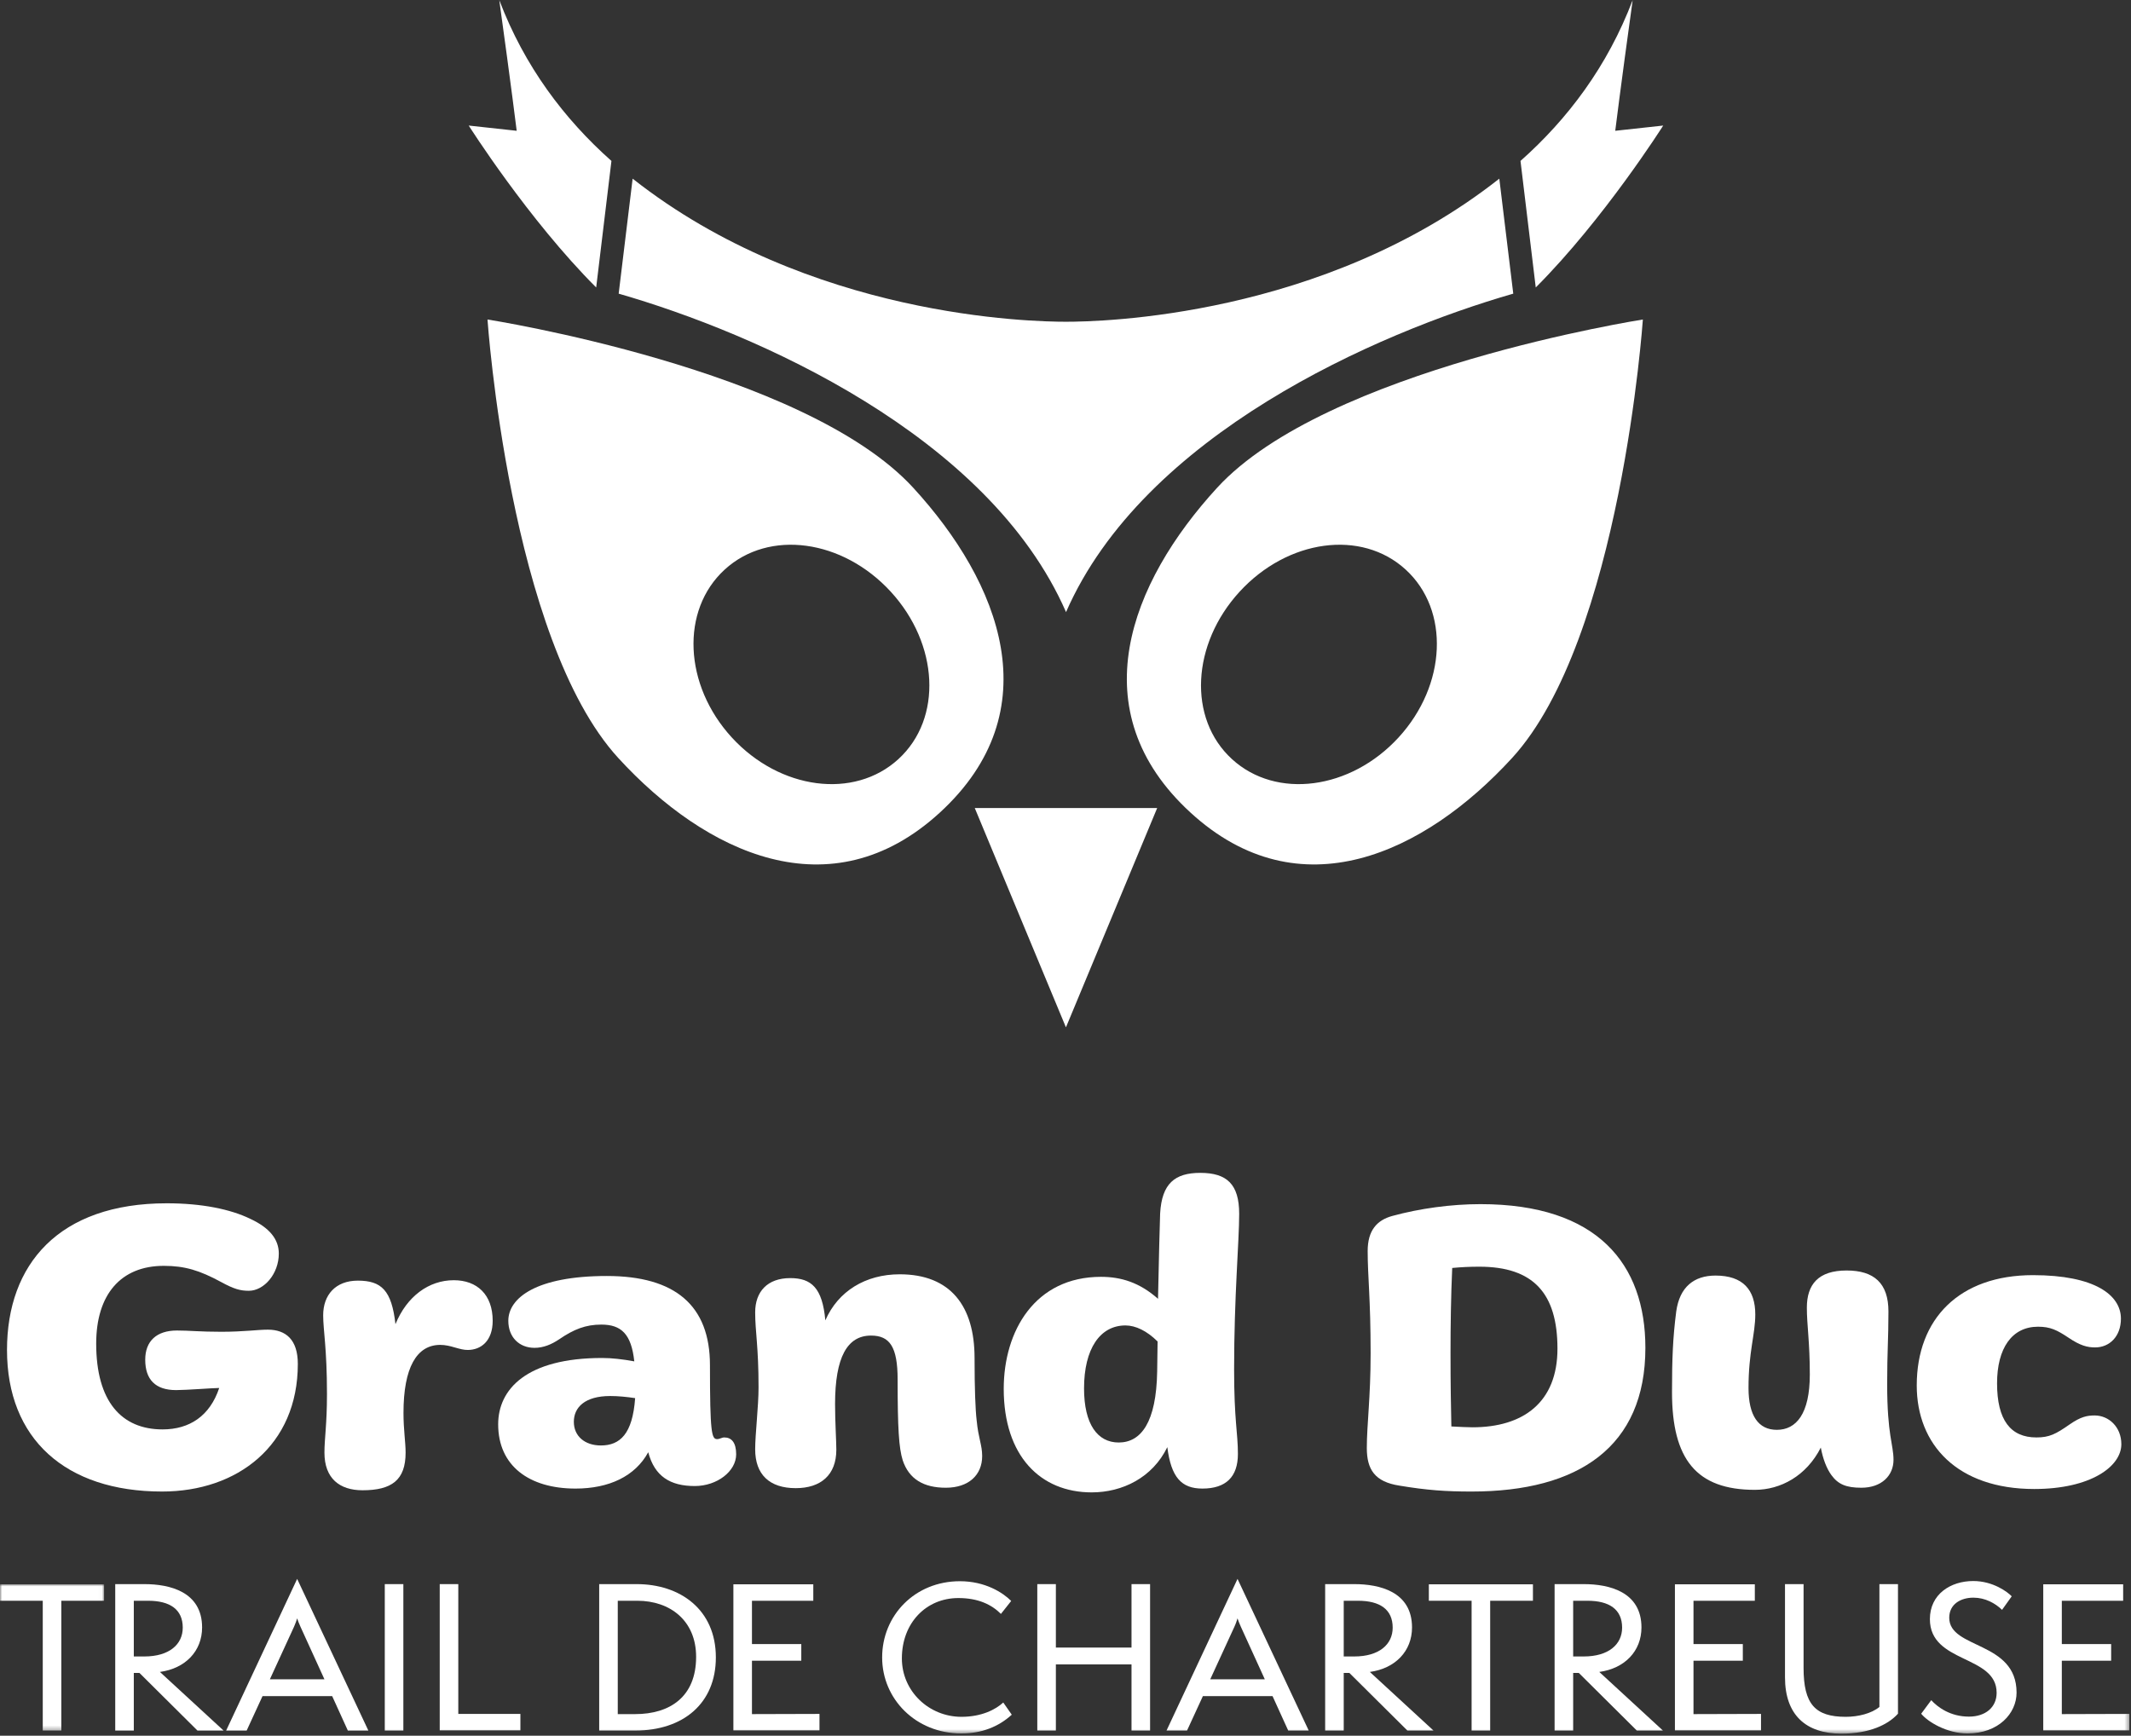 <?xml version="1.0" encoding="UTF-8"?>
<svg width="491px" height="400px" viewBox="0 0 491 400" version="1.1" xmlns="http://www.w3.org/2000/svg" xmlns:xlink="http://www.w3.org/1999/xlink">
    <rect x="0" y="0" width="491" height="400" fill="#333333" stroke="none"/>
    <title>logo-footer</title>
    <defs>
        <polygon id="path-1" points="0 0 23.983 0 23.983 33.701 0 33.701"></polygon>
        <polygon id="path-3" points="0 399.524 490.619 399.524 490.619 0 0 0"></polygon>
    </defs>
    <g id="Page-1" stroke="none" stroke-width="1" fill="none" fill-rule="evenodd">
        <g id="Frame" transform="translate(-367, -480)">
            <g id="logo-footer" transform="translate(367, 480)">
                <path d="M37.358,343.729 C15.053,343.729 1.613,331.554 1.613,311.101 C1.613,291.426 13.496,277.303 38.43,277.303 C46.513,277.303 53.137,278.667 57.714,280.907 C62.097,282.952 64.24,285.583 64.24,288.893 C64.24,293.569 60.831,297.465 57.324,297.465 C55.376,297.465 53.915,297.075 50.897,295.419 C46.026,292.789 42.617,291.718 37.747,291.718 C27.813,291.718 22.163,298.342 22.163,309.64 C22.163,322.983 28.008,329.411 37.455,329.411 C43.688,329.411 48.364,326.294 50.506,319.867 L50.409,319.867 C49.142,319.867 42.909,320.353 40.572,320.353 C35.799,320.353 33.462,317.919 33.462,313.341 C33.462,309.055 36.091,306.62 40.767,306.62 C43.688,306.62 46.026,306.912 50.994,306.912 C56.155,306.912 59.37,306.425 61.708,306.425 C65.896,306.425 68.622,308.762 68.622,314.315 C68.622,333.112 54.695,343.729 37.358,343.729" id="Fill-1" fill="#FFFFFF"></path>
                <path d="M83.52,343.437 C78.26,343.437 74.754,340.709 74.754,334.768 C74.754,331.457 75.338,328.341 75.338,321.229 C75.338,310.711 74.462,306.523 74.462,303.113 C74.462,298.439 77.287,295.127 82.448,295.127 C87.902,295.127 90.24,297.367 91.117,305.16 C93.747,298.731 98.812,295.03 104.558,295.03 C109.915,295.03 113.519,298.342 113.519,304.38 C113.519,308.958 110.888,311.101 107.771,311.101 C106.895,311.101 106.116,310.906 104.753,310.517 C103.778,310.224 102.61,309.932 101.441,309.932 C95.987,309.932 92.967,315.191 92.967,325.613 C92.967,329.509 93.455,332.334 93.455,334.768 C93.455,341.1 90.24,343.437 83.52,343.437" id="Fill-3" fill="#FFFFFF"></path>
                <path d="M146.34,322.204 C144.392,321.912 142.445,321.717 140.594,321.717 C134.75,321.717 132.217,324.346 132.217,327.658 C132.217,330.97 134.75,333.112 138.451,333.112 C142.834,333.112 145.756,330.483 146.34,322.204 M149.36,334.671 C146.34,340.222 140.302,343.047 132.607,343.047 C121.893,343.047 114.783,337.788 114.783,328.242 C114.783,320.159 121.309,312.951 138.743,312.951 C140.983,312.951 143.515,313.243 146.146,313.73 C145.464,307.4 143.126,305.256 138.549,305.256 C134.945,305.256 132.217,306.328 128.808,308.665 C127.055,309.834 125.205,310.614 123.16,310.614 C119.653,310.614 117.121,308.178 117.121,304.38 C117.121,299.12 123.549,294.056 139.814,294.056 C155.593,294.056 163.58,300.874 163.58,314.607 C163.58,330.287 163.97,331.651 165.236,331.651 C165.82,331.651 166.307,331.262 166.892,331.262 C168.548,331.262 169.618,332.431 169.618,335.158 C169.618,339.053 165.236,342.462 160.074,342.462 C154.425,342.462 150.821,340.222 149.36,334.671" id="Fill-5" fill="#FFFFFF"></path>
                <path d="M183.348,342.95 C177.31,342.95 173.998,339.832 173.998,333.988 C173.998,330.579 174.777,324.053 174.777,319.769 C174.777,310.224 173.998,306.913 173.998,302.432 C173.998,297.659 176.822,294.543 182.082,294.543 C186.952,294.543 189.484,296.783 190.166,304.283 C193.087,297.562 199.419,293.666 207.308,293.666 C218.996,293.666 224.547,300.971 224.547,312.95 C224.547,320.06 224.742,324.932 225.034,327.365 C225.425,331.457 226.301,333.014 226.301,335.548 C226.301,339.93 223.184,342.853 217.924,342.853 C212.859,342.853 209.451,340.904 207.99,336.521 C207.113,333.697 206.821,329.216 206.821,317.918 C206.821,310.322 204.97,307.788 200.685,307.788 C195.231,307.788 192.406,312.757 192.406,323.567 C192.406,327.658 192.698,332.139 192.698,334.087 C192.698,339.93 189.094,342.95 183.348,342.95" id="Fill-7" fill="#FFFFFF"></path>
                <path d="M266.622,316.067 C266.622,313.731 266.72,311.392 266.72,309.152 C264.285,306.717 261.655,305.452 259.318,305.452 C253.474,305.452 249.773,310.808 249.773,319.964 C249.773,328.243 252.889,332.43 257.759,332.43 C262.921,332.43 266.428,327.755 266.622,316.067 M268.96,333.502 C265.552,340.514 258.636,343.925 251.526,343.925 C239.74,343.925 231.267,335.548 231.267,320.06 C231.267,306.717 238.474,294.25 253.669,294.25 C258.246,294.25 262.532,295.517 266.817,299.315 C267.012,289.868 267.206,282.466 267.304,279.642 C267.694,272.726 270.713,270.291 276.557,270.291 C282.693,270.291 285.518,272.921 285.518,279.738 C285.518,286.068 284.349,298.634 284.349,315.58 C284.349,327.365 285.225,330.19 285.225,335.06 C285.225,340.32 282.498,343.046 277.044,343.046 C272.174,343.046 269.837,340.418 268.96,333.502" id="Fill-9" fill="#FFFFFF"></path>
                <path d="M358.853,310.809 C358.853,298.05 353.301,291.913 340.834,291.913 C338.692,291.913 336.647,292.01 334.601,292.206 C334.308,298.731 334.212,305.549 334.212,311.782 C334.212,319.088 334.308,324.249 334.406,328.73 C336.354,328.827 338.01,328.925 339.276,328.925 C350.964,328.925 358.853,323.178 358.853,310.809 M320.771,280.226 C327.199,278.473 334.406,277.498 341.127,277.498 C368.106,277.498 379.111,291.329 379.111,310.614 C379.111,333.405 363.724,343.729 339.082,343.729 C333.14,343.729 328.854,343.437 322.426,342.366 C316.776,341.489 314.926,338.665 314.926,333.697 C314.926,328.341 315.803,322.009 315.803,311.879 C315.803,299.316 315.123,294.154 315.123,288.309 C315.123,283.537 317.264,281.199 320.771,280.226" id="Fill-11" fill="#FFFFFF"></path>
                <path d="M419.528,333.599 C416.216,340.125 410.275,343.338 404.333,343.338 C390.893,343.338 385.244,336.327 385.244,320.84 C385.244,313.146 385.439,308.276 386.217,302.236 C386.997,296.587 390.309,293.958 395.275,293.958 C401.607,293.958 404.432,297.27 404.432,302.919 C404.432,307.496 402.873,311.49 402.873,319.866 C402.873,326.197 405.113,329.509 409.398,329.509 C413.879,329.509 416.996,325.808 416.996,316.75 C416.996,309.249 416.314,305.353 416.314,301.36 C416.314,296.003 418.944,292.789 425.469,292.789 C431.8,292.789 435.112,295.711 435.112,302.236 C435.112,308.762 434.82,311.294 434.82,318.99 C434.82,330.774 436.28,332.918 436.28,336.424 C436.28,340.028 433.553,342.852 428.878,342.852 C425.372,342.852 423.521,342.073 421.963,339.929 C420.892,338.469 420.015,336.228 419.528,333.599" id="Fill-13" fill="#FFFFFF"></path>
                <path d="M469.587,305.744 C463.549,305.744 460.14,310.711 460.14,318.795 C460.14,327.269 463.257,331.262 469.198,331.262 C472.218,331.262 473.678,330.483 476.892,328.243 C479.425,326.49 480.885,326.197 482.638,326.197 C485.853,326.197 488.775,328.827 488.775,332.82 C488.775,337.983 481.665,343.145 468.711,343.145 C450.985,343.145 441.634,332.918 441.634,319.283 C441.634,303.893 451.471,293.861 468.418,293.861 C482.638,293.861 488.678,298.439 488.678,303.893 C488.678,307.984 486.047,310.517 482.736,310.517 C480.982,310.517 479.328,310.126 476.6,308.276 C473.971,306.523 472.412,305.744 469.587,305.744" id="Fill-15" fill="#FFFFFF"></path>
                <g id="Group-19" transform="translate(0, 365.11)">
                    <mask id="mask-2" fill="white">
                        <use xlink:href="#path-1"></use>
                    </mask>
                    <g id="Clip-18"></g>
                    <polygon id="Fill-17" fill="#FFFFFF" mask="url(#mask-2)" points="9.852 33.701 9.852 3.79 -0 3.79 -0 0 23.983 0 23.983 3.79 14.131 3.79 14.131 33.701"></polygon>
                </g>
                <path d="M33.237,381.738 C39.032,381.738 42.108,378.929 42.108,375.095 C42.108,370.861 39.12,368.9 34.129,368.9 L30.83,368.9 L30.83,381.738 L33.237,381.738 Z M45.496,398.811 L32.123,385.527 L30.83,385.527 L30.83,398.811 L26.55,398.811 L26.55,365.066 L33.281,365.066 C39.077,365.066 46.565,366.804 46.565,375.051 C46.565,380.489 42.732,384.501 36.847,385.304 L51.514,398.811 L45.496,398.811 Z" id="Fill-20" fill="#FFFFFF"></path>
                <path d="M69.225,374.873 C68.913,374.204 68.557,373.268 68.467,372.956 C68.378,373.268 68.066,374.204 67.754,374.873 L62.181,386.998 L74.752,386.998 L69.225,374.873 Z M80.146,398.811 L76.536,390.877 L60.487,390.877 L56.833,398.811 L52.107,398.811 L68.467,363.862 L84.871,398.811 L80.146,398.811 Z" id="Fill-22" fill="#FFFFFF"></path>
                <mask id="mask-4" fill="white">
                    <use xlink:href="#path-3"></use>
                </mask>
                <g id="Clip-25"></g>
                <polygon id="Fill-24" fill="#FFFFFF" mask="url(#mask-4)" points="88.657 398.811 92.936 398.811 92.936 365.066 88.657 365.066"></polygon>
                <polygon id="Fill-26" fill="#FFFFFF" mask="url(#mask-4)" points="101.316 398.766 101.316 365.066 105.595 365.066 105.595 394.977 119.904 394.977 119.904 398.766"></polygon>
                <path d="M146.351,395.022 C154.33,395.022 160.392,391.054 160.392,381.826 C160.392,373.491 154.419,368.899 146.841,368.899 L142.339,368.899 L142.339,395.022 L146.351,395.022 Z M138.059,398.811 L138.059,365.066 L146.707,365.066 C156.692,365.066 164.939,370.905 164.939,381.96 C164.939,392.525 157.451,398.811 146.351,398.811 L138.059,398.811 Z" id="Fill-27" fill="#FFFFFF" mask="url(#mask-4)"></path>
                <polygon id="Fill-28" fill="#FFFFFF" mask="url(#mask-4)" points="168.978 398.766 168.978 365.11 187.389 365.11 187.389 368.9 173.257 368.9 173.257 378.885 184.624 378.885 184.624 382.719 173.257 382.719 173.257 395.022 188.815 394.977 188.815 398.766"></polygon>
                <path d="M233.12,395.156 C230.046,397.964 226.167,399.479 221.487,399.479 C211.01,399.479 203.254,391.545 203.254,381.96 C203.254,372.332 210.743,364.397 221.173,364.397 C227.013,364.397 231.07,367.027 232.987,368.943 L230.624,371.93 C228.483,369.79 225.409,368.275 220.816,368.275 C213.373,368.275 207.799,374.026 207.799,382.184 C207.799,389.761 214.042,395.646 221.53,395.646 C226.121,395.646 229.375,393.997 231.16,392.347 L233.12,395.156 Z" id="Fill-29" fill="#FFFFFF" mask="url(#mask-4)"></path>
                <polygon id="Fill-30" fill="#FFFFFF" mask="url(#mask-4)" points="260.71 398.811 260.71 383.566 243.281 383.566 243.281 398.811 239.002 398.811 239.002 365.066 243.281 365.066 243.281 379.687 260.71 379.687 260.71 365.066 264.989 365.066 264.989 398.811"></polygon>
                <path d="M285.894,374.873 C285.582,374.204 285.226,373.268 285.137,372.956 C285.048,373.268 284.736,374.204 284.423,374.873 L278.851,386.998 L291.421,386.998 L285.894,374.873 Z M296.815,398.811 L293.205,390.877 L277.156,390.877 L273.502,398.811 L268.776,398.811 L285.137,363.862 L301.541,398.811 L296.815,398.811 Z" id="Fill-31" fill="#FFFFFF" mask="url(#mask-4)"></path>
                <path d="M312.014,381.738 C317.809,381.738 320.885,378.929 320.885,375.095 C320.885,370.861 317.899,368.9 312.905,368.9 L309.607,368.9 L309.607,381.738 L312.014,381.738 Z M324.273,398.811 L310.9,385.527 L309.607,385.527 L309.607,398.811 L305.327,398.811 L305.327,365.066 L312.058,365.066 C317.854,365.066 325.342,366.804 325.342,375.051 C325.342,380.489 321.509,384.501 315.624,385.304 L330.291,398.811 L324.273,398.811 Z" id="Fill-32" fill="#FFFFFF" mask="url(#mask-4)"></path>
                <polygon id="Fill-33" fill="#FFFFFF" mask="url(#mask-4)" points="339.07 398.811 339.07 368.9 329.218 368.9 329.218 365.11 353.201 365.11 353.201 368.9 343.349 368.9 343.349 398.811"></polygon>
                <path d="M364.878,381.738 C370.673,381.738 373.749,378.929 373.749,375.095 C373.749,370.861 370.761,368.9 365.77,368.9 L362.471,368.9 L362.471,381.738 L364.878,381.738 Z M377.137,398.811 L363.764,385.527 L362.471,385.527 L362.471,398.811 L358.192,398.811 L358.192,365.066 L364.922,365.066 C370.718,365.066 378.206,366.804 378.206,375.051 C378.206,380.489 374.373,384.501 368.488,385.304 L383.155,398.811 L377.137,398.811 Z" id="Fill-34" fill="#FFFFFF" mask="url(#mask-4)"></path>
                <polygon id="Fill-35" fill="#FFFFFF" mask="url(#mask-4)" points="385.915 398.766 385.915 365.11 404.326 365.11 404.326 368.9 390.194 368.9 390.194 378.885 401.561 378.885 401.561 382.719 390.194 382.719 390.194 395.022 405.752 394.977 405.752 398.766"></polygon>
                <path d="M433.031,365.066 L437.31,365.066 L437.31,394.932 C434.993,397.473 430.758,399.524 424.25,399.524 C416.092,399.524 411.278,395.2 411.278,386.552 L411.278,365.066 L415.557,365.066 L415.557,384.367 C415.557,392.748 418.232,395.646 425.275,395.646 C428.128,395.646 431.204,394.889 433.031,393.372 L433.031,365.066 Z" id="Fill-36" fill="#FFFFFF" mask="url(#mask-4)"></path>
                <path d="M444.974,391.812 C446.445,393.417 449.343,395.601 453.667,395.601 C457.456,395.601 460.042,393.462 460.042,390.118 C460.042,381.292 444.663,383.432 444.663,373.134 C444.663,367.383 449.432,364.353 454.648,364.353 C459.239,364.353 462.583,366.893 463.518,367.874 L461.29,370.994 C459.73,369.479 457.411,368.186 454.692,368.186 C451.795,368.186 449.12,369.657 449.12,372.822 C449.12,380.088 464.634,378.127 464.634,390.073 C464.634,394.844 460.488,399.479 453.311,399.479 C448.585,399.479 444.172,396.805 442.657,394.932 L444.974,391.812 Z" id="Fill-37" fill="#FFFFFF" mask="url(#mask-4)"></path>
                <polygon id="Fill-38" fill="#FFFFFF" mask="url(#mask-4)" points="470.782 398.766 470.782 365.11 489.193 365.11 489.193 368.9 475.061 368.9 475.061 378.885 486.428 378.885 486.428 382.719 475.061 382.719 475.061 395.022 490.619 394.977 490.619 398.766"></polygon>
                <path d="M112.324,73.631 C112.324,73.631 185.32,85.039 210.414,112.403 C230.504,134.311 242.104,163.828 216.538,187.273 C191.381,210.343 162.567,196.611 142.477,174.704 C117.383,147.34 112.324,73.631 112.324,73.631 Z M166.967,131.27 C156.752,140.637 157.555,157.894 168.612,169.951 C179.669,182.008 196.792,184.299 207.007,174.932 C217.222,165.564 216.298,148.418 205.241,136.361 C194.184,124.304 177.182,121.902 166.967,131.27 Z" id="Combined-Shape" fill="#FFFFFF" mask="url(#mask-4)"></path>
                <path d="M378.529,73.631 C378.529,73.631 373.47,147.34 348.376,174.704 C328.286,196.611 299.472,210.343 274.315,187.273 C248.749,163.828 260.349,134.311 280.439,112.403 C305.533,85.039 378.529,73.631 378.529,73.631 Z M323.887,131.27 C313.672,121.902 296.67,124.304 285.613,136.361 C274.556,148.418 273.632,165.564 283.847,174.932 C294.062,184.299 311.185,182.008 322.242,169.951 C333.299,157.894 334.102,140.637 323.887,131.27 Z" id="Combined-Shape" fill="#FFFFFF" mask="url(#mask-4)"></path>
                <polyline id="Fill-43" fill="#FFFFFF" mask="url(#mask-4)" points="245.625 236.7 266.624 186.214 224.593 186.214 245.576 236.7"></polyline>
                <path d="M115.031,0 C117.844,20.295 119.05,30.141 119.05,30.141 L107.998,28.935 C107.998,28.935 121.708,50.59 137.366,66.249 L140.881,37.088 C130.021,27.447 120.84,15.308 115.031,0" id="Fill-44" fill="#FFFFFF" mask="url(#mask-4)"></path>
                <path d="M376.185,0 C373.372,20.295 372.166,30.141 372.166,30.141 L383.218,28.935 C383.218,28.935 369.508,50.59 353.85,66.249 L350.335,37.088 C361.195,27.447 370.376,15.308 376.185,0" id="Fill-45" fill="#FFFFFF" mask="url(#mask-4)"></path>
                <path d="M345.452,41.173 C304.797,73.213 253.305,74.147 245.608,74.147 C237.904,74.147 186.419,73.213 145.764,41.173 L142.547,67.673 C174.118,76.767 227.753,100.184 245.624,141.059 C263.495,100.184 317.097,76.767 348.668,67.673 L345.452,41.173 Z" id="Fill-46" fill="#FFFFFF" mask="url(#mask-4)"></path>
            </g>
        </g>
    </g>
</svg>